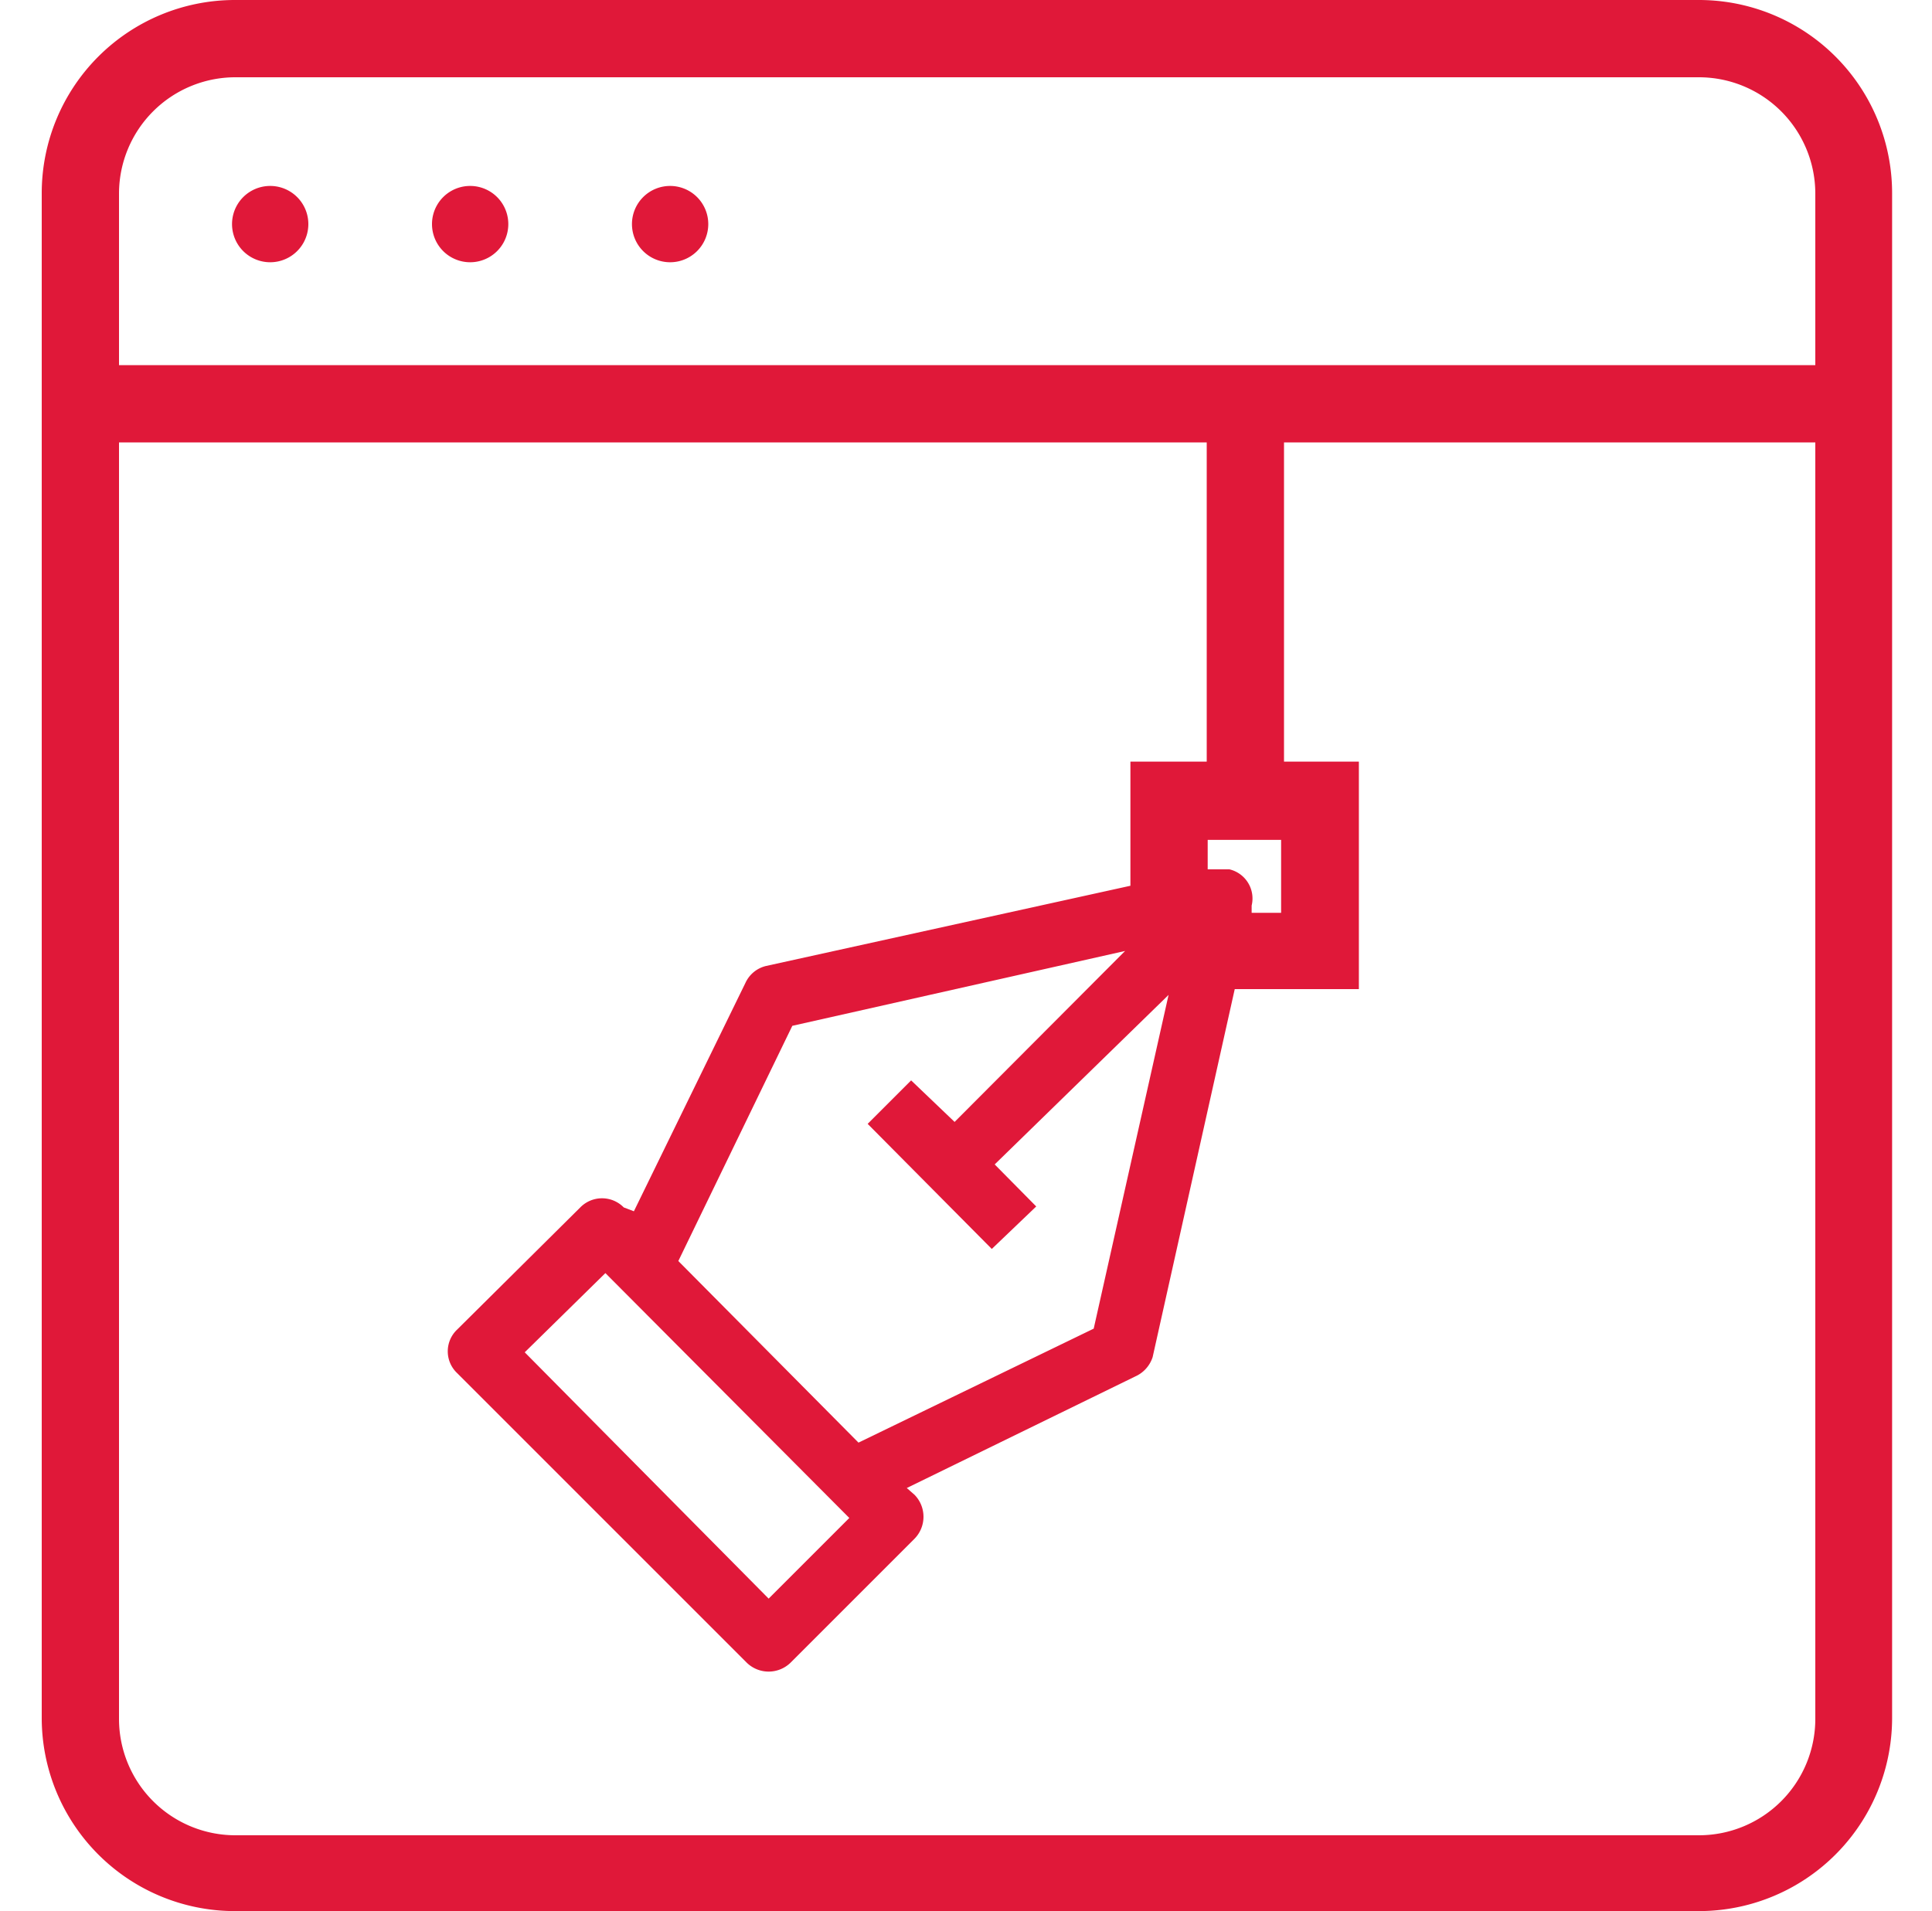 <svg width="40" height="39.57" xmlns="http://www.w3.org/2000/svg">
 <defs>
  <style>.cls-1{fill:#e01839;}</style>
 </defs>
 <title>Ресурс 44</title>
 <g>
  <title>background</title>
  <rect fill="none" id="canvas_background" height="41.57" width="42" y="-1" x="-1"/>
 </g>
 <g>
  <title>Layer 1</title>
  <g id="Слой_2">
   <g id="Слой_1-2">
    <path id="svg_1" d="m35.174,0l-30.31,0a4,4 0 0 0 -4,4l0,31.57a4,4 0 0 0 4,4l30.31,0a4,4 0 0 0 4,-4l0,-31.57a4,4 0 0 0 -4,-4zm-30.31,1.6l30.31,0a2.41,2.41 0 0 1 2.41,2.4l0,3.56l-35.12,0l0,-3.56a2.41,2.41 0 0 1 2.4,-2.4zm30.31,36.4l-30.31,0a2.41,2.41 0 0 1 -2.4,-2.4l0,-26.44l22.52,0l0,6.61l-1.58,0l0,2.57l-7.54,1.66a0.63,0.63 0 0 0 -0.43,0.35l-2.31,4.73l-0.21,-0.08a0.63,0.63 0 0 0 -0.9,0l-2.55,2.53a0.62,0.62 0 0 0 0,0.9s0,0 0,0l6,6a0.65,0.65 0 0 0 0.9,0l2.57,-2.57a0.65,0.65 0 0 0 0,-0.91l-0.16,-0.14l4.73,-2.31a0.66,0.66 0 0 0 0.36,-0.4l1.7,-7.62l2.57,0l0,-4.71l-1.55,0l0,-6.61l11,0l0,26.41a2.41,2.41 0 0 1 -2.41,2.43zm-21.13,-11.89l2.36,-4.87l6.89,-1.55l-3.53,3.54l-0.9,-0.86l-0.9,0.9l2.57,2.59l0.92,-0.88l-0.86,-0.87l3.6,-3.51l-1.55,6.91l-4.87,2.36l-3.73,-3.76zm3.54,5.32l-1.67,1.67l-5.05,-5.1l1.67,-1.64l5.05,5.07zm7.87,-13.43l-0.14,0l-0.15,0l-0.16,0l0,-0.61l1.52,0l0,1.51l-0.61,0l0,-0.15a0.62,0.62 0 0 0 -0.46,-0.75z" class="cls-1"/>
    <path id="svg_2" d="m5.594,5.43a0.79,0.79 0 0 0 0,-1.58a0.79,0.79 0 0 0 0,1.58z" class="cls-1"/>
    <path id="svg_3" d="m9.734,5.43a0.79,0.79 0 1 0 0,-1.58a0.79,0.79 0 0 0 0,1.58z" class="cls-1"/>
    <path id="svg_4" d="m13.864,5.43a0.79,0.79 0 1 0 -0.78,-0.79a0.79,0.79 0 0 0 0.78,0.79z" class="cls-1"/>
   </g>
  </g>
 </g>
</svg>